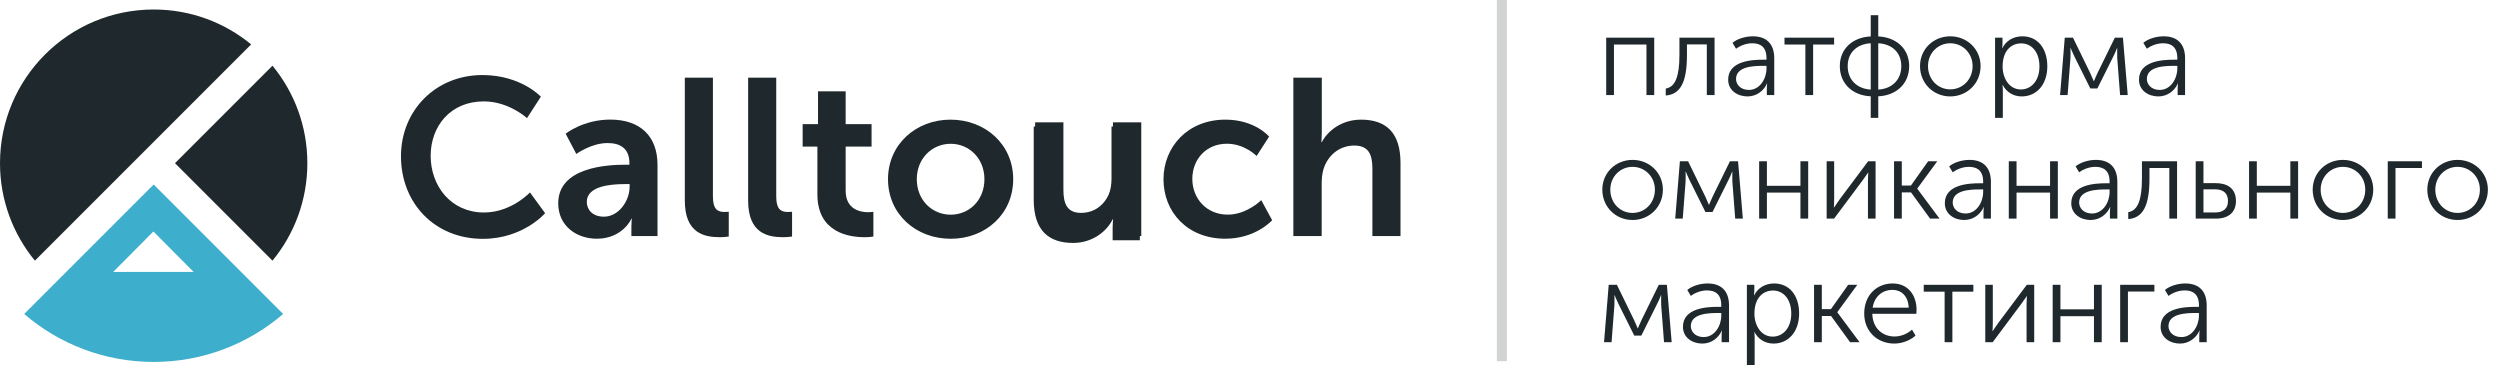 <?xml version="1.0" encoding="UTF-8"?> <svg xmlns="http://www.w3.org/2000/svg" width="263" height="39" viewBox="0 0 263 39" fill="none"> <path d="M28.664 27.421C30.96 24.631 32.334 21.057 32.334 17.167C32.334 13.271 30.96 9.702 28.664 6.912L18.409 17.167L28.664 27.421Z" fill="#1F282C"></path> <path d="M26.421 29.664L16.167 19.41L5.912 29.664L2.546 33.031C6.204 36.177 10.962 38.075 16.167 38.075C21.371 38.075 26.13 36.171 29.788 33.031L26.421 29.664ZM16.137 24.353L20.366 28.605H11.908L16.137 24.353Z" fill="#3DAFCC"></path> <path d="M16.167 1C7.239 1 0 8.239 0 17.167C0 21.063 1.38 24.631 3.67 27.421L26.421 4.67C23.631 2.374 20.063 1 16.167 1Z" fill="#1F282C"></path> <path d="M50.748 7.895C54.811 7.895 56.898 10.173 56.898 10.173L55.441 12.427C55.441 12.427 53.538 10.666 50.891 10.666C47.37 10.666 45.306 13.296 45.306 16.395C45.306 19.565 47.441 22.354 50.915 22.354C53.8 22.354 55.751 20.243 55.751 20.243L57.345 22.426C57.345 22.426 55.043 25.126 50.796 25.126C45.704 25.126 42.183 21.349 42.183 16.442C42.183 11.6 45.847 7.895 50.748 7.895Z" fill="#1F282C"></path> <path d="M65.815 17.327H66.214V17.161C66.214 15.59 65.226 15.049 63.912 15.049C62.199 15.049 60.629 16.197 60.629 16.197L59.504 14.062C59.504 14.062 61.36 12.581 64.197 12.581C67.344 12.581 69.17 14.318 69.17 17.345V24.834H66.422V23.846C66.422 23.376 66.469 23.002 66.469 23.002H66.422C66.446 23.002 65.506 25.113 62.788 25.113C60.652 25.113 58.725 23.775 58.725 21.384C58.731 17.583 63.87 17.327 65.815 17.327ZM63.537 22.794C65.107 22.794 66.237 21.104 66.237 19.647V19.367H65.72C64.197 19.367 61.729 19.581 61.729 21.247C61.735 22.044 62.318 22.794 63.537 22.794Z" fill="#1F282C"></path> <path d="M72.043 8.174H74.999V20.659C74.999 21.973 75.445 22.3 76.219 22.3C76.451 22.3 76.665 22.276 76.665 22.276V24.882C76.665 24.882 76.219 24.953 75.725 24.953C74.083 24.953 72.043 24.531 72.043 21.105V8.174V8.174Z" fill="#1F282C"></path> <path d="M78.704 8.174H81.66V20.659C81.66 21.973 82.106 22.3 82.88 22.3C83.112 22.3 83.326 22.276 83.326 22.276V24.882C83.326 24.882 82.88 24.953 82.386 24.953C80.744 24.953 78.704 24.531 78.704 21.105V8.174Z" fill="#1F282C"></path> <path d="M85.984 15.425H84.438V13.057H86.056V9.608H88.964V13.057H91.689V15.425H88.964V20.07C88.964 22.039 90.511 22.325 91.338 22.325C91.665 22.325 91.879 22.277 91.879 22.277V24.882C91.879 24.882 91.528 24.953 90.963 24.953C89.297 24.953 85.99 24.46 85.99 20.445V15.425H85.984Z" fill="#1F282C"></path> <path d="M99.992 12.586C103.65 12.586 106.588 15.191 106.588 18.849C106.588 22.537 103.656 25.119 100.016 25.119C96.358 25.119 93.419 22.537 93.419 18.849C93.419 15.191 96.358 12.586 99.992 12.586ZM100.016 22.585C101.943 22.585 103.561 21.08 103.561 18.855C103.561 16.649 101.943 15.126 100.016 15.126C98.071 15.126 96.447 16.649 96.447 18.855C96.453 21.08 98.071 22.585 100.016 22.585Z" fill="#1F282C"></path> <path d="M108.89 12.867H111.87V19.956C111.87 21.414 112.245 22.395 113.726 22.395C115.885 22.395 117.081 20.492 117.081 18.357V12.867H120.061V24.834H117.2V23.472C117.2 23.002 117.247 22.627 117.247 22.627H117.2C116.611 23.87 115.088 25.113 113.048 25.113C110.49 25.113 108.896 23.823 108.896 20.563V12.867H108.89Z" fill="#1F282C"></path> <path d="M108.741 13.31H111.721V20.4C111.721 21.858 112.095 22.839 113.576 22.839C115.736 22.839 116.931 20.936 116.931 18.8V13.31H119.911V25.278H117.05V23.916C117.05 23.446 117.098 23.071 117.098 23.071H117.05C116.461 24.314 114.939 25.557 112.898 25.557C110.341 25.557 108.747 24.267 108.747 21.007V13.31H108.741Z" fill="#1F282C"></path> <path d="M128.912 12.586C132.034 12.586 133.509 14.371 133.509 14.371L132.195 16.411C132.195 16.411 130.952 15.12 129.072 15.12C126.865 15.12 125.432 16.786 125.432 18.826C125.432 20.842 126.889 22.579 129.161 22.579C131.178 22.579 132.683 21.056 132.683 21.056L133.831 23.168C133.831 23.168 132.118 25.113 128.9 25.113C124.932 25.113 122.398 22.323 122.398 18.849C122.41 15.447 124.944 12.586 128.912 12.586Z" fill="#1F282C"></path> <path d="M136.073 8.174H139.053V13.949C139.053 14.538 139.005 14.96 139.005 14.96H139.053C139.642 13.812 141.093 12.587 143.181 12.587C145.834 12.587 147.333 13.973 147.333 17.137V24.834H144.376V17.75C144.376 16.293 144.002 15.311 142.473 15.311C140.903 15.311 139.677 16.346 139.231 17.798C139.089 18.267 139.041 18.785 139.041 19.344V24.834H136.061V8.174H136.073Z" fill="#1F282C"></path> <path opacity="0.2" d="M158 38L158 0" stroke="#1F282C" stroke-width="1.061"></path> <path d="M168.972 10V3.964H174.024V10H173.208V4.684H169.788V10H168.972ZM175.236 10.048V9.316C176.244 9.16 176.676 8.02 176.676 5.788V3.964H180.372V10H179.556V4.672H177.468V5.788C177.468 8.644 176.784 9.928 175.236 10.048ZM181.803 8.38C181.803 6.4 184.323 6.28 185.475 6.28H185.835V6.112C185.835 4.948 185.199 4.552 184.347 4.552C183.735 4.552 183.123 4.768 182.631 5.128L182.259 4.504C182.739 4.096 183.591 3.82 184.395 3.82C185.847 3.82 186.651 4.624 186.651 6.136V10H185.871V9.292C185.871 8.992 185.907 8.788 185.907 8.788H185.883C185.571 9.52 184.815 10.144 183.843 10.144C182.823 10.144 181.803 9.544 181.803 8.38ZM182.631 8.308C182.631 8.872 183.087 9.46 183.987 9.46C185.151 9.46 185.835 8.26 185.835 7.204V6.928H185.487C184.551 6.928 182.631 6.964 182.631 8.308ZM189.925 10V4.684H187.729V3.964H192.949V4.684H190.741V10H189.925ZM193.549 6.952C193.549 5.116 194.917 3.916 196.801 3.832V1.6H197.593V3.832C199.477 3.916 200.845 5.116 200.845 6.952C200.845 8.824 199.477 10.048 197.593 10.132V12.4H196.801V10.132C194.917 10.048 193.549 8.824 193.549 6.952ZM197.593 9.424C199.021 9.34 200.017 8.416 200.017 6.952C200.017 5.512 199.021 4.624 197.593 4.552V9.424ZM194.377 6.952C194.377 8.416 195.373 9.34 196.801 9.424V4.552C195.373 4.624 194.377 5.512 194.377 6.952ZM201.986 6.952C201.986 5.164 203.402 3.82 205.166 3.82C206.93 3.82 208.358 5.164 208.358 6.952C208.358 8.776 206.93 10.144 205.166 10.144C203.402 10.144 201.986 8.776 201.986 6.952ZM202.826 6.952C202.826 8.368 203.87 9.4 205.166 9.4C206.462 9.4 207.518 8.368 207.518 6.952C207.518 5.584 206.462 4.552 205.166 4.552C203.87 4.552 202.826 5.584 202.826 6.952ZM209.882 12.4V3.964H210.662V4.6C210.662 4.864 210.626 5.068 210.626 5.068H210.65C211.022 4.288 211.814 3.82 212.75 3.82C214.382 3.82 215.378 5.116 215.378 6.976C215.378 8.896 214.25 10.144 212.678 10.144C211.826 10.144 211.082 9.7 210.686 8.944H210.662C210.662 8.944 210.698 9.16 210.698 9.472V12.4H209.882ZM210.674 7C210.674 8.212 211.358 9.412 212.594 9.412C213.662 9.412 214.55 8.524 214.55 6.988C214.55 5.512 213.758 4.564 212.63 4.564C211.622 4.564 210.674 5.284 210.674 7ZM216.721 10L217.213 3.964H218.077L219.889 7.684C220.057 8.056 220.261 8.536 220.261 8.536H220.285C220.285 8.536 220.477 8.068 220.657 7.684L222.481 3.964H223.333L223.837 10H223.033L222.733 6.1C222.721 5.776 222.733 5.056 222.733 5.056H222.709C222.709 5.056 222.577 5.44 222.325 5.932L220.645 9.304H219.901L218.233 5.956C218.005 5.488 217.837 5.056 217.837 5.056H217.813C217.813 5.056 217.837 5.776 217.813 6.1L217.513 10H216.721ZM225.022 8.38C225.022 6.4 227.542 6.28 228.694 6.28H229.054V6.112C229.054 4.948 228.418 4.552 227.566 4.552C226.954 4.552 226.342 4.768 225.85 5.128L225.478 4.504C225.958 4.096 226.81 3.82 227.614 3.82C229.066 3.82 229.87 4.624 229.87 6.136V10H229.09V9.292C229.09 8.992 229.126 8.788 229.126 8.788H229.102C228.79 9.52 228.034 10.144 227.062 10.144C226.042 10.144 225.022 9.544 225.022 8.38ZM225.85 8.308C225.85 8.872 226.306 9.46 227.206 9.46C228.37 9.46 229.054 8.26 229.054 7.204V6.928H228.706C227.77 6.928 225.85 6.964 225.85 8.308ZM168.564 19.952C168.564 18.164 169.98 16.82 171.744 16.82C173.508 16.82 174.936 18.164 174.936 19.952C174.936 21.776 173.508 23.144 171.744 23.144C169.98 23.144 168.564 21.776 168.564 19.952ZM169.404 19.952C169.404 21.368 170.448 22.4 171.744 22.4C173.04 22.4 174.096 21.368 174.096 19.952C174.096 18.584 173.04 17.552 171.744 17.552C170.448 17.552 169.404 18.584 169.404 19.952ZM176.232 23L176.724 16.964H177.588L179.4 20.684C179.568 21.056 179.772 21.536 179.772 21.536H179.796C179.796 21.536 179.988 21.068 180.168 20.684L181.992 16.964H182.844L183.348 23H182.544L182.244 19.1C182.232 18.776 182.244 18.056 182.244 18.056H182.22C182.22 18.056 182.088 18.44 181.836 18.932L180.156 22.304H179.412L177.744 18.956C177.516 18.488 177.348 18.056 177.348 18.056H177.324C177.324 18.056 177.348 18.776 177.324 19.1L177.024 23H176.232ZM185.062 23V16.964H185.878V19.544H189.406V16.964H190.222V23H189.406V20.264H185.878V23H185.062ZM192.163 23V16.964H192.955V20.924C192.955 21.296 192.931 21.8 192.919 21.824H192.943C192.967 21.776 193.327 21.26 193.567 20.924L196.531 16.964H197.311V23H196.507V19.028C196.507 18.68 196.543 18.2 196.543 18.152H196.519C196.507 18.212 196.135 18.692 195.907 19.028L192.943 23H192.163ZM199.253 23V16.964H200.069V19.52H201.029L202.841 16.964H203.801L201.701 19.832V19.856L204.041 23H203.045L201.041 20.24H200.069V23H199.253ZM204.596 21.38C204.596 19.4 207.116 19.28 208.268 19.28H208.628V19.112C208.628 17.948 207.992 17.552 207.14 17.552C206.528 17.552 205.916 17.768 205.424 18.128L205.052 17.504C205.532 17.096 206.384 16.82 207.188 16.82C208.64 16.82 209.444 17.624 209.444 19.136V23H208.664V22.292C208.664 21.992 208.7 21.788 208.7 21.788H208.676C208.364 22.52 207.608 23.144 206.636 23.144C205.616 23.144 204.596 22.544 204.596 21.38ZM205.424 21.308C205.424 21.872 205.88 22.46 206.78 22.46C207.944 22.46 208.628 21.26 208.628 20.204V19.928H208.28C207.344 19.928 205.424 19.964 205.424 21.308ZM211.324 23V16.964H212.14V19.544H215.668V16.964H216.484V23H215.668V20.264H212.14V23H211.324ZM217.897 21.38C217.897 19.4 220.417 19.28 221.569 19.28H221.929V19.112C221.929 17.948 221.293 17.552 220.441 17.552C219.829 17.552 219.217 17.768 218.725 18.128L218.353 17.504C218.833 17.096 219.685 16.82 220.489 16.82C221.941 16.82 222.745 17.624 222.745 19.136V23H221.965V22.292C221.965 21.992 222.001 21.788 222.001 21.788H221.977C221.665 22.52 220.909 23.144 219.937 23.144C218.917 23.144 217.897 22.544 217.897 21.38ZM218.725 21.308C218.725 21.872 219.181 22.46 220.081 22.46C221.245 22.46 221.929 21.26 221.929 20.204V19.928H221.581C220.645 19.928 218.725 19.964 218.725 21.308ZM223.892 23.048V22.316C224.9 22.16 225.332 21.02 225.332 18.788V16.964H229.028V23H228.212V17.672H226.124V18.788C226.124 21.644 225.44 22.928 223.892 23.048ZM230.988 23V16.964H231.804V19.268H233.112C234.192 19.268 235.224 19.724 235.224 21.152C235.224 22.244 234.54 23 233.088 23H230.988ZM231.804 22.352H233.016C233.988 22.352 234.384 21.86 234.384 21.14C234.384 20.408 233.976 19.916 233.028 19.916H231.804V22.352ZM236.601 23V16.964H237.417V19.544H240.945V16.964H241.761V23H240.945V20.264H237.417V23H236.601ZM243.294 19.952C243.294 18.164 244.71 16.82 246.474 16.82C248.238 16.82 249.666 18.164 249.666 19.952C249.666 21.776 248.238 23.144 246.474 23.144C244.71 23.144 243.294 21.776 243.294 19.952ZM244.134 19.952C244.134 21.368 245.178 22.4 246.474 22.4C247.77 22.4 248.826 21.368 248.826 19.952C248.826 18.584 247.77 17.552 246.474 17.552C245.178 17.552 244.134 18.584 244.134 19.952ZM251.191 23V16.964H254.791V17.672H252.007V23H251.191ZM255.353 19.952C255.353 18.164 256.769 16.82 258.533 16.82C260.297 16.82 261.725 18.164 261.725 19.952C261.725 21.776 260.297 23.144 258.533 23.144C256.769 23.144 255.353 21.776 255.353 19.952ZM256.193 19.952C256.193 21.368 257.237 22.4 258.533 22.4C259.829 22.4 260.885 21.368 260.885 19.952C260.885 18.584 259.829 17.552 258.533 17.552C257.237 17.552 256.193 18.584 256.193 19.952ZM168.744 36L169.236 29.964H170.1L171.912 33.684C172.08 34.056 172.284 34.536 172.284 34.536H172.308C172.308 34.536 172.5 34.068 172.68 33.684L174.504 29.964H175.356L175.86 36H175.056L174.756 32.1C174.744 31.776 174.756 31.056 174.756 31.056H174.732C174.732 31.056 174.6 31.44 174.348 31.932L172.668 35.304H171.924L170.256 31.956C170.028 31.488 169.86 31.056 169.86 31.056H169.836C169.836 31.056 169.86 31.776 169.836 32.1L169.536 36H168.744ZM177.046 34.38C177.046 32.4 179.566 32.28 180.718 32.28H181.078V32.112C181.078 30.948 180.442 30.552 179.59 30.552C178.978 30.552 178.366 30.768 177.874 31.128L177.502 30.504C177.982 30.096 178.834 29.82 179.638 29.82C181.09 29.82 181.894 30.624 181.894 32.136V36H181.114V35.292C181.114 34.992 181.15 34.788 181.15 34.788H181.126C180.814 35.52 180.058 36.144 179.086 36.144C178.066 36.144 177.046 35.544 177.046 34.38ZM177.874 34.308C177.874 34.872 178.33 35.46 179.23 35.46C180.394 35.46 181.078 34.26 181.078 33.204V32.928H180.73C179.794 32.928 177.874 32.964 177.874 34.308ZM183.773 38.4V29.964H184.553V30.6C184.553 30.864 184.517 31.068 184.517 31.068H184.541C184.913 30.288 185.705 29.82 186.641 29.82C188.273 29.82 189.269 31.116 189.269 32.976C189.269 34.896 188.141 36.144 186.569 36.144C185.717 36.144 184.973 35.7 184.577 34.944H184.553C184.553 34.944 184.589 35.16 184.589 35.472V38.4H183.773ZM184.565 33C184.565 34.212 185.249 35.412 186.485 35.412C187.553 35.412 188.441 34.524 188.441 32.988C188.441 31.512 187.649 30.564 186.521 30.564C185.513 30.564 184.565 31.284 184.565 33ZM190.839 36V29.964H191.655V32.52H192.615L194.427 29.964H195.387L193.287 32.832V32.856L195.627 36H194.631L192.627 33.24H191.655V36H190.839ZM196.115 32.988C196.115 31.008 197.471 29.82 199.103 29.82C200.771 29.82 201.623 31.104 201.623 32.604C201.623 32.736 201.611 32.88 201.599 33.012H196.967C197.003 34.548 198.059 35.4 199.307 35.4C199.967 35.4 200.651 35.124 201.143 34.68L201.515 35.304C200.951 35.82 200.075 36.144 199.283 36.144C197.483 36.144 196.115 34.848 196.115 32.988ZM197.003 32.364H200.795C200.747 31.104 199.979 30.492 199.079 30.492C198.071 30.492 197.195 31.152 197.003 32.364ZM204.574 36V30.684H202.378V29.964H207.598V30.684H205.39V36H204.574ZM208.851 36V29.964H209.643V33.924C209.643 34.296 209.619 34.8 209.607 34.824H209.631C209.655 34.776 210.015 34.26 210.255 33.924L213.219 29.964H213.999V36H213.195V32.028C213.195 31.68 213.231 31.2 213.231 31.152H213.207C213.195 31.212 212.823 31.692 212.595 32.028L209.631 36H208.851ZM215.941 36V29.964H216.757V32.544H220.285V29.964H221.101V36H220.285V33.264H216.757V36H215.941ZM223.042 36V29.964H226.642V30.672H223.858V36H223.042ZM227.296 34.38C227.296 32.4 229.816 32.28 230.968 32.28H231.328V32.112C231.328 30.948 230.692 30.552 229.84 30.552C229.228 30.552 228.616 30.768 228.124 31.128L227.752 30.504C228.232 30.096 229.084 29.82 229.888 29.82C231.34 29.82 232.144 30.624 232.144 32.136V36H231.364V35.292C231.364 34.992 231.4 34.788 231.4 34.788H231.376C231.064 35.52 230.308 36.144 229.336 36.144C228.316 36.144 227.296 35.544 227.296 34.38ZM228.124 34.308C228.124 34.872 228.58 35.46 229.48 35.46C230.644 35.46 231.328 34.26 231.328 33.204V32.928H230.98C230.044 32.928 228.124 32.964 228.124 34.308Z" fill="#1F282C"></path> </svg> 